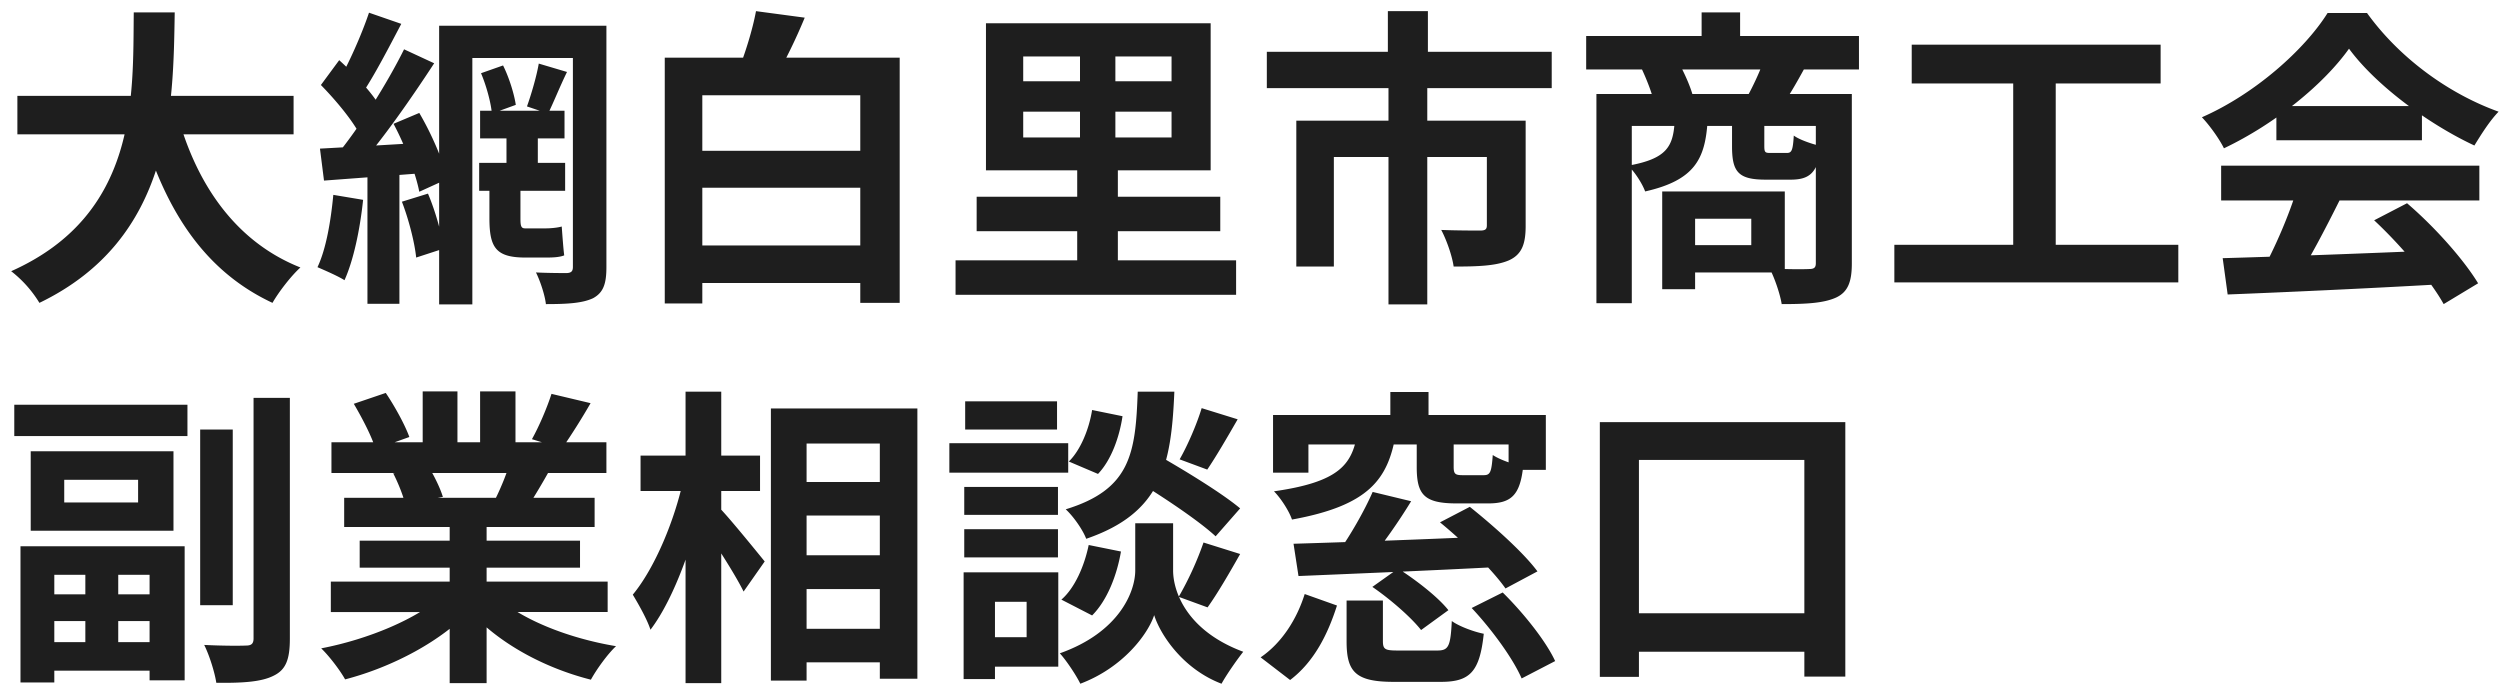 <svg xmlns="http://www.w3.org/2000/svg" width="145" height="40" fill="none" viewBox="0 0 145 40"><path fill="#1E1E1E" d="M1.008 5.56h16.02v2.232H1.008V5.56Zm9.234.9c1.08 4.122 3.366 7.542 7.182 9.054-.54.486-1.26 1.422-1.62 2.052-4.122-1.926-6.372-5.652-7.74-10.602l2.178-.504ZM7.758.718h2.376c-.09 5.49-.126 13.122-7.848 16.848A6.804 6.804 0 0 0 .648 15.73C8.028 12.436 7.704 5.596 7.758.718Zm21.618 7.254h1.818v1.962h-1.818V7.972Zm1.872-4.284 1.638.486c-.414.846-.792 1.8-1.098 2.412l-1.224-.414c.252-.702.558-1.746.684-2.484Zm-3.348.558 1.278-.45c.36.72.648 1.674.738 2.286l-1.386.504c-.054-.63-.324-1.62-.63-2.34Zm-2.43-2.754h8.406v1.872h-6.48v14.292H25.47V1.492Zm7.758 0h1.944v14.004c0 .972-.18 1.476-.774 1.8-.612.288-1.476.342-2.736.342-.054-.504-.324-1.332-.576-1.836.738.036 1.548.036 1.8.036.252-.018.342-.108.342-.36V1.492Zm-5.382 4.932h4.896v1.602h-4.896V6.424Zm-.054 3.024h4.986v1.62h-4.986v-1.62Zm.594.846h1.8v2.376c0 .432.036.576.27.576h1.206c.252 0 .684-.036.918-.108.036.468.09 1.26.144 1.674-.27.108-.648.126-1.044.126h-1.206c-1.728 0-2.088-.594-2.088-2.286v-2.358ZM21.402.736l1.872.648c-.738 1.404-1.566 3.006-2.25 4.014l-1.44-.594c.63-1.08 1.404-2.826 1.818-4.068Zm2.034 2.124 1.746.81c-1.314 2.016-3.06 4.518-4.446 6.066l-1.242-.702c1.35-1.62 2.988-4.248 3.942-6.174Zm-4.824 2.07 1.062-1.44c.936.846 2.034 2.016 2.466 2.862l-1.17 1.656c-.396-.882-1.458-2.16-2.358-3.078Zm4.212 2.25 1.494-.63c.72 1.224 1.404 2.808 1.62 3.834l-1.62.738c-.198-1.044-.828-2.7-1.494-3.942Zm-4.266 1.44c1.62-.09 3.942-.216 6.192-.36l.018 1.764c-2.106.162-4.302.324-5.976.45l-.234-1.854Zm4.752 3.078 1.512-.468c.432 1.008.792 2.322.918 3.186l-1.602.522c-.09-.882-.432-2.214-.828-3.24Zm-3.978-.396 1.728.288c-.18 1.728-.558 3.51-1.08 4.662-.36-.234-1.152-.576-1.566-.756.504-1.062.774-2.682.918-4.194Zm1.98-1.728h1.854v8.046h-1.854V9.574Zm18.414 4.662h11.16v2.178h-11.16v-2.178Zm-.036-5.49h11.214v2.142H39.69V8.746Zm-1.134-5.4h13.626v14.22h-2.286V5.524h-9.162v12.078h-2.178V3.346Zm5.292-2.7 2.826.378a31.947 31.947 0 0 1-1.746 3.582l-2.142-.432c.414-1.008.864-2.448 1.062-3.528Zm15.498 5.832v1.494h8.604V6.478h-8.604Zm0-3.204v1.44h8.604v-1.44h-8.604Zm-2.16-1.926h13.032V9.88H57.186V1.348ZM55.422 15.1h16.272v1.998H55.422V15.1Zm1.224-3.69h14.13v1.998h-14.13V11.41Zm5.994-8.856h2.052v6.858h.144v6.948h-2.358V9.412h.162V2.554ZM80.496.646h2.322V4.3h-2.322V.646Zm.036 4.32h2.25v12.69h-2.25V4.966Zm-7.056-1.962H90V5.11H73.476V3.004ZM75.186 7h11.862v2.106h-9.684v6.354h-2.178V7Zm11.052 0h2.25v6.102c0 1.044-.216 1.656-.972 1.998-.756.324-1.8.36-3.204.36-.09-.63-.414-1.548-.72-2.124.9.036 1.98.036 2.25.036.306 0 .396-.072.396-.306V7Zm5.76-4.914h15.822V4.03H91.998V2.086ZM98.694.718h2.232v2.52h-2.232V.718Zm-6.102 4.734h13.842v1.854h-11.79v10.278h-2.052V5.452Zm12.726 0h2.088v9.828c0 1.044-.216 1.656-.918 1.98-.72.324-1.728.378-3.15.378-.09-.576-.414-1.53-.702-2.07.936.054 1.98.054 2.286.036.306 0 .396-.09.396-.342v-9.81Zm-8.19 1.62h1.908c-.144 2.16-.756 3.384-3.618 4.032-.162-.45-.612-1.152-.99-1.494 2.232-.396 2.61-1.098 2.7-2.538Zm3.33 0h1.872V8.44c0 .396.036.432.36.432h.936c.288 0 .36-.126.414-1.008.342.252 1.098.504 1.584.612-.18 1.53-.648 1.944-1.764 1.944h-1.458c-1.602 0-1.944-.468-1.944-1.944V7.072Zm-4.05 4.032h1.908v5.67h-1.908v-5.67Zm1.188 0h5.922v4.698h-5.922v-1.584h3.978v-1.53h-3.978v-1.584Zm-2.376-7.11 2.142-.36c.324.576.666 1.35.81 1.872l-2.232.45c-.108-.522-.432-1.35-.72-1.962Zm7.038-.378 2.394.36c-.432.792-.81 1.44-1.134 1.926l-2.142-.36c.306-.558.684-1.368.882-1.926Zm8.622-1.026h14.436v2.25H110.88V2.59Zm-1.008 11.61h16.47v2.178h-16.47V14.2Zm6.894-10.386h2.466v11.25h-2.466V3.814Zm12.15 11.16c3.222-.09 8.226-.27 12.762-.468l-.072 1.98c-4.41.252-9.162.468-12.402.594l-.288-2.106Zm-.09-5.364h14.976v2.016h-14.976V9.61Zm3.204-3.456h8.442v1.98h-8.442v-1.98Zm1.206 4.77 2.466.684c-.846 1.692-1.818 3.564-2.628 4.77l-1.89-.63c.738-1.314 1.602-3.312 2.052-4.824Zm4.464 1.854 1.908-.99c1.62 1.386 3.294 3.276 4.122 4.644l-1.998 1.206c-.756-1.368-2.484-3.42-4.032-4.86Zm-1.458-9.954c-1.458 2.052-4.266 4.356-7.254 5.778-.252-.522-.828-1.332-1.278-1.8 3.078-1.35 5.958-3.924 7.29-6.048h2.286c1.908 2.646 4.77 4.698 7.632 5.724-.522.54-1.008 1.314-1.404 1.962-2.7-1.26-5.742-3.528-7.272-5.616ZM11.61 24.914h1.89v10.188h-1.89V24.914Zm3.096-1.836h2.106v13.968c0 1.206-.234 1.8-.936 2.142-.702.36-1.782.432-3.33.414-.09-.594-.396-1.584-.702-2.196 1.044.054 2.088.054 2.43.036.306 0 .432-.108.432-.414v-13.95Zm-13.878.396h10.044v1.818H.828v-1.818Zm1.26 13.77h7.38V38.9h-7.38v-1.656Zm.18-2.772h7.056v1.548H2.268v-1.548Zm2.682-1.836h1.908v5.418H4.95v-5.418Zm-3.762-.954h9.522v7.776H8.676v-6.12H3.15v6.246H1.188v-7.902Zm2.538-3.852v1.314H8.01V27.83H3.726Zm-1.944-1.656h8.28v4.608h-8.28v-4.608Zm17.406 7.56h16.056v1.764H19.188v-1.764Zm.036-8.082h15.948v1.782H19.224v-1.782Zm.738 3.222h14.526v1.692H19.962v-1.692Zm.9 2.484h12.78v1.566h-12.78v-1.566Zm5.22-1.62h2.142v9.882h-2.142v-9.882ZM24.516 22.7h2.016v3.798h-2.016V22.7Zm3.33 0h2.052v3.672h-2.052V22.7Zm-2.16 11.826 1.692.756c-1.71 1.872-4.59 3.402-7.362 4.122-.288-.522-.918-1.35-1.386-1.8 2.718-.522 5.58-1.71 7.056-3.078Zm2.97-.054c1.458 1.422 4.266 2.538 7.074 3.006-.486.45-1.134 1.35-1.458 1.944-2.844-.72-5.598-2.25-7.29-4.284l1.674-.666Zm3.33-11.628 2.268.54a39.293 39.293 0 0 1-1.656 2.628l-1.746-.54c.414-.738.882-1.836 1.134-2.628Zm-2.376 3.87 2.286.522a40.757 40.757 0 0 1-1.332 2.232l-1.836-.522c.324-.648.702-1.566.882-2.232Zm-9.09-3.294 1.854-.63c.522.774 1.116 1.854 1.368 2.556l-1.962.702c-.198-.702-.774-1.8-1.26-2.628Zm2.286 4.032 2.088-.324c.306.504.648 1.206.792 1.692l-2.196.378c-.108-.468-.414-1.224-.684-1.746Zm22.932.504h6.444V29.9h-6.444v-1.944Zm.018 4.248H52.2v1.962h-6.444v-1.962Zm-.018 4.266H52.2v1.944h-6.462V36.47Zm-1.026-12.78h8.496v15.678H51.03V25.724h-4.248v13.752h-2.07V23.69Zm-7.56 2.736h6.93v2.052h-6.93v-2.052Zm2.61-3.708h2.07V39.62h-2.07V22.718Zm-.126 5.094 1.296.45c-.594 2.934-1.782 6.39-3.204 8.262-.198-.612-.702-1.494-1.026-2.034 1.296-1.566 2.448-4.374 2.934-6.678Zm2.034 1.584c.522.504 2.286 2.682 2.682 3.168l-1.224 1.746c-.522-1.062-1.8-3.024-2.448-3.924l.99-.99Zm24.048-1.638 1.332-1.422c1.548.882 3.78 2.232 4.878 3.15l-1.422 1.62c-1.008-.936-3.186-2.376-4.788-3.348Zm1.242 2.592h1.08v2.736c0 1.206.774 3.492 4.068 4.716-.396.504-.972 1.332-1.26 1.854-2.268-.864-3.564-2.88-3.906-3.978-.36 1.098-1.8 3.042-4.284 3.978-.234-.486-.81-1.35-1.188-1.764 3.456-1.224 4.374-3.582 4.374-4.806V30.35h1.116Zm-.972-7.632h2.124c-.18 4.302-.756 7.038-5.112 8.532-.198-.522-.738-1.296-1.188-1.71 3.762-1.152 4.05-3.24 4.176-6.822Zm-2.646 1.062 1.764.36c-.18 1.206-.648 2.538-1.422 3.348l-1.692-.72c.666-.648 1.17-1.854 1.35-2.988Zm-.198 7.83 1.872.378c-.234 1.368-.792 2.826-1.674 3.708l-1.782-.918c.774-.666 1.332-1.944 1.584-3.168Zm6.552-7.938 2.088.648c-.612 1.062-1.26 2.178-1.764 2.916l-1.602-.594c.468-.81 1.008-2.07 1.278-2.97Zm.108 7.794 2.124.666c-.63 1.116-1.332 2.322-1.89 3.096l-1.674-.612a18.544 18.544 0 0 0 1.44-3.15Zm-13.878-3.222h5.436v1.62h-5.436v-1.62Zm.054-4.968h5.328v1.638H55.98v-1.638Zm-.054 7.416h5.436v1.638h-5.436v-1.638Zm-.864-4.986h6.894v1.71h-6.894v-1.71Zm1.8 7.488h4.518v5.472h-4.518v-1.71h2.682v-2.052h-2.682v-1.71Zm-.972 0h1.818v6.192H55.89v-6.192Zm19.134-1.656c3.006-.09 7.65-.252 11.88-.45l-.054 1.8c-4.104.216-8.55.396-11.538.522l-.288-1.872Zm3.078 3.294h2.106v2.34c0 .504.126.558.9.558h2.25c.648 0 .774-.216.846-1.71.414.306 1.296.63 1.854.738-.234 2.214-.81 2.79-2.484 2.79h-2.736c-2.214 0-2.736-.576-2.736-2.34v-2.376Zm1.512-6.3 2.232.54a33.665 33.665 0 0 1-2.484 3.528l-1.764-.54c.702-.972 1.548-2.448 2.016-3.528Zm5.742 6.732 1.8-.9c1.188 1.17 2.502 2.808 3.042 3.978l-1.944 1.008c-.486-1.134-1.728-2.844-2.898-4.086Zm-9.684-.81 1.872.666c-.522 1.638-1.314 3.258-2.718 4.32l-1.71-1.314c1.242-.846 2.106-2.232 2.556-3.672Zm3.924-.414 1.494-1.062c1.044.666 2.322 1.656 2.916 2.412l-1.584 1.152c-.576-.738-1.8-1.8-2.826-2.502Zm3.924-3.744 1.728-.9c1.35 1.08 3.096 2.628 3.924 3.744l-1.854.99c-.756-1.08-2.412-2.7-3.798-3.834Zm-2.88-7.56h2.214v2.178H80.64v-2.178Zm-1.926 2.484h2.232c-.45 2.574-1.548 4.104-6.012 4.914-.162-.486-.648-1.242-1.044-1.638 3.78-.54 4.5-1.548 4.824-3.276Zm3.456.036h2.142v1.818c0 .414.09.486.522.486h1.224c.378 0 .45-.18.522-1.17.396.27 1.224.558 1.764.666-.18 1.674-.702 2.142-2.034 2.142h-1.818c-1.89 0-2.322-.504-2.322-2.106v-1.836Zm-8.334-1.188h15.822v3.186h-2.16v-1.476h-11.61v1.638h-2.052v-3.348Zm18.954.414h14.238v14.76h-2.376V26.678h-9.594V39.26H92.79V24.482Zm1.08 11.088h12.258v2.232H93.87V35.57Z"/></svg>